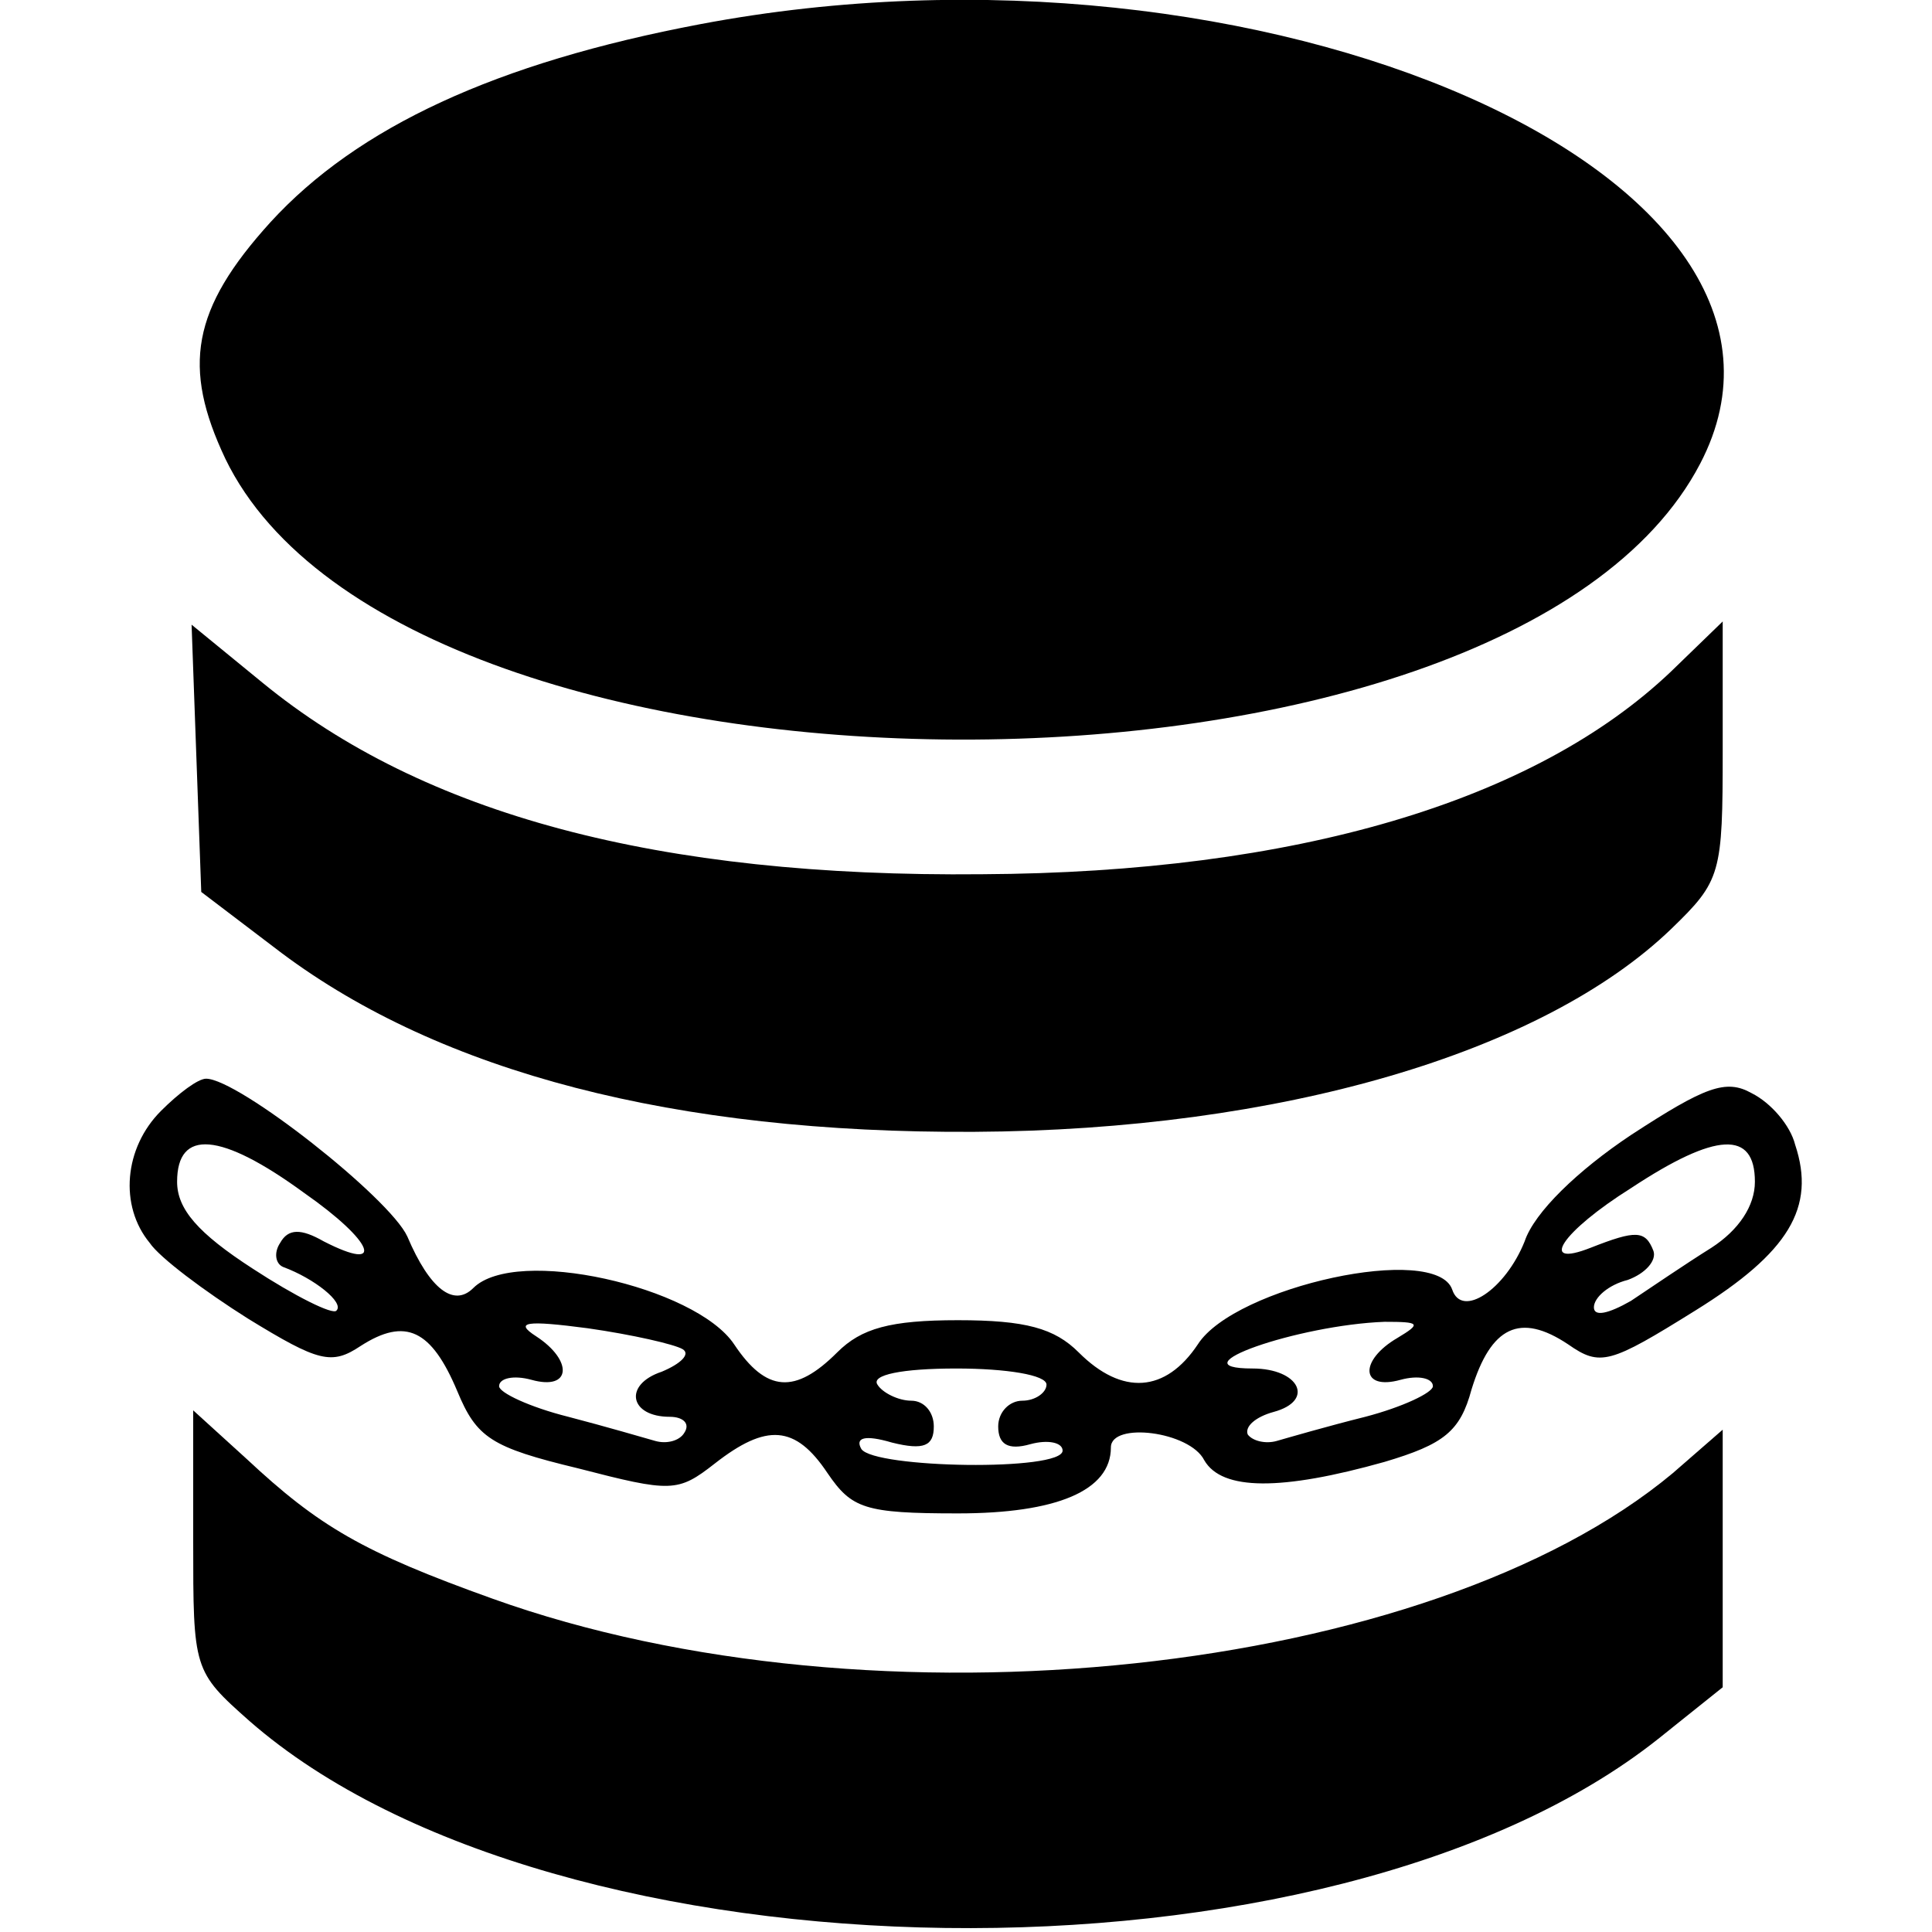 <svg version="1" xmlns="http://www.w3.org/2000/svg" width="160" height="160" viewBox="0 0 120 120"><path d="M43.5 1.5C30.8 3.9 22.2 7.9 16.8 13.8c-4.9 5.4-5.5 9-2.8 14.7 11.2 23.1 79.6 23.3 91.6.3C114.9 11 78.4-5.1 43.5 1.5z"/><path d="M12.2 47.1l.3 8.3 5 3.8c9.9 7.4 24.4 11.2 43 11.1 19-.1 35.3-4.9 43.3-12.6 3.1-3 3.2-3.4 3.2-11.1v-8l-3.2 3.1C95.3 49.8 80.4 54.2 61 54.3c-20.1.2-34.7-3.7-44.7-11.9l-4.4-3.6.3 8.3z"/><path d="M10 69c-2.3 2.3-2.6 5.9-.7 8.2.6.9 3.4 3 6.1 4.7 4.4 2.7 5.2 2.9 7 1.7 2.8-1.8 4.4-1 6 2.8 1.2 2.9 2.1 3.5 7.5 4.8 5.8 1.5 6.2 1.5 8.5-.3 3.2-2.5 5-2.4 7 .6 1.5 2.2 2.3 2.5 8.1 2.5 6.1 0 9.5-1.4 9.5-4.1 0-1.6 4.9-1 5.8.8 1.1 1.9 4.8 1.9 11.2.1 3.7-1.1 4.7-1.9 5.4-4.5 1.2-3.9 3-4.8 6-2.8 2 1.4 2.6 1.2 7.9-2.1 5.8-3.6 7.5-6.4 6.2-10.3-.3-1.2-1.5-2.6-2.7-3.2-1.6-.9-2.9-.4-7.5 2.6-3.3 2.2-6 4.8-6.6 6.6-1.2 3-3.9 4.8-4.5 3-1-2.9-13.5-.2-15.8 3.4-2 3-4.7 3.2-7.4.5-1.5-1.5-3.3-2-7.5-2s-6 .5-7.5 2c-2.6 2.6-4.4 2.5-6.4-.5-2.4-3.6-13.6-6.1-16.2-3.5-1.2 1.2-2.7.1-4.1-3.2-1.1-2.4-10.5-9.8-12.5-9.8-.5 0-1.7.9-2.8 2zm8.9 5.1c4.3 3 5.1 5 1.2 3-1.4-.8-2.2-.8-2.7.1-.4.6-.3 1.3.2 1.5 1.9.7 3.8 2.2 3.3 2.7-.2.3-2.6-.9-5.2-2.6-3.4-2.2-4.7-3.7-4.7-5.4 0-3.3 2.7-3.1 7.9.7zm90.1-.7c0 1.5-1 3-2.7 4.1-1.6 1-3.8 2.5-5 3.3-1.4.8-2.3 1-2.3.4s.9-1.4 2.1-1.7c1.1-.4 1.8-1.2 1.6-1.8-.5-1.3-1.1-1.3-3.9-.2-3.3 1.3-1.8-1 2.5-3.7 5.3-3.5 7.7-3.6 7.7-.4zM42.4 83.8c.5.3-.1.9-1.3 1.4-2.4.8-2 2.8.5 2.8.8 0 1.3.4.9 1-.3.5-1.1.7-1.8.5-.7-.2-3.1-.9-5.4-1.5-2.4-.6-4.3-1.5-4.3-1.9 0-.5.9-.7 2-.4 2.5.7 2.6-1.2.3-2.7-1.4-.9-.6-1 3.2-.5 2.8.4 5.4 1 5.9 1.3zm44.4-.7c-2.4 1.4-2.3 3.3.2 2.6 1.1-.3 2-.1 2 .4 0 .4-1.9 1.3-4.2 1.9-2.4.6-4.8 1.3-5.5 1.5-.7.2-1.5 0-1.8-.4-.2-.5.5-1.1 1.6-1.4 2.6-.7 1.6-2.7-1.3-2.7-4.9 0 2.8-2.7 8.2-2.9 2.2 0 2.3.1.8 1zM65 86c0 .5-.7 1-1.5 1s-1.5.7-1.5 1.6c0 1.1.6 1.5 2 1.1 1.1-.3 2-.1 2 .4 0 1.3-11.7 1.1-12.5-.1-.4-.7.2-.9 1.9-.4 2 .5 2.6.2 2.6-1 0-.9-.6-1.6-1.4-1.6-.8 0-1.8-.5-2.1-1-.4-.6 1.5-1 4.9-1 3.1 0 5.6.4 5.6 1z"/><path d="M12 95.7c0 8 0 8.1 3.5 11.2 19 16.6 67.1 17.3 87.5 1.1l4-3.2v-16l-3.1 2.7c-15.1 12.6-49.6 16.3-73.3 7.8-8.1-2.9-10.8-4.5-15.3-8.7l-3.3-3v8.1z"/></svg>